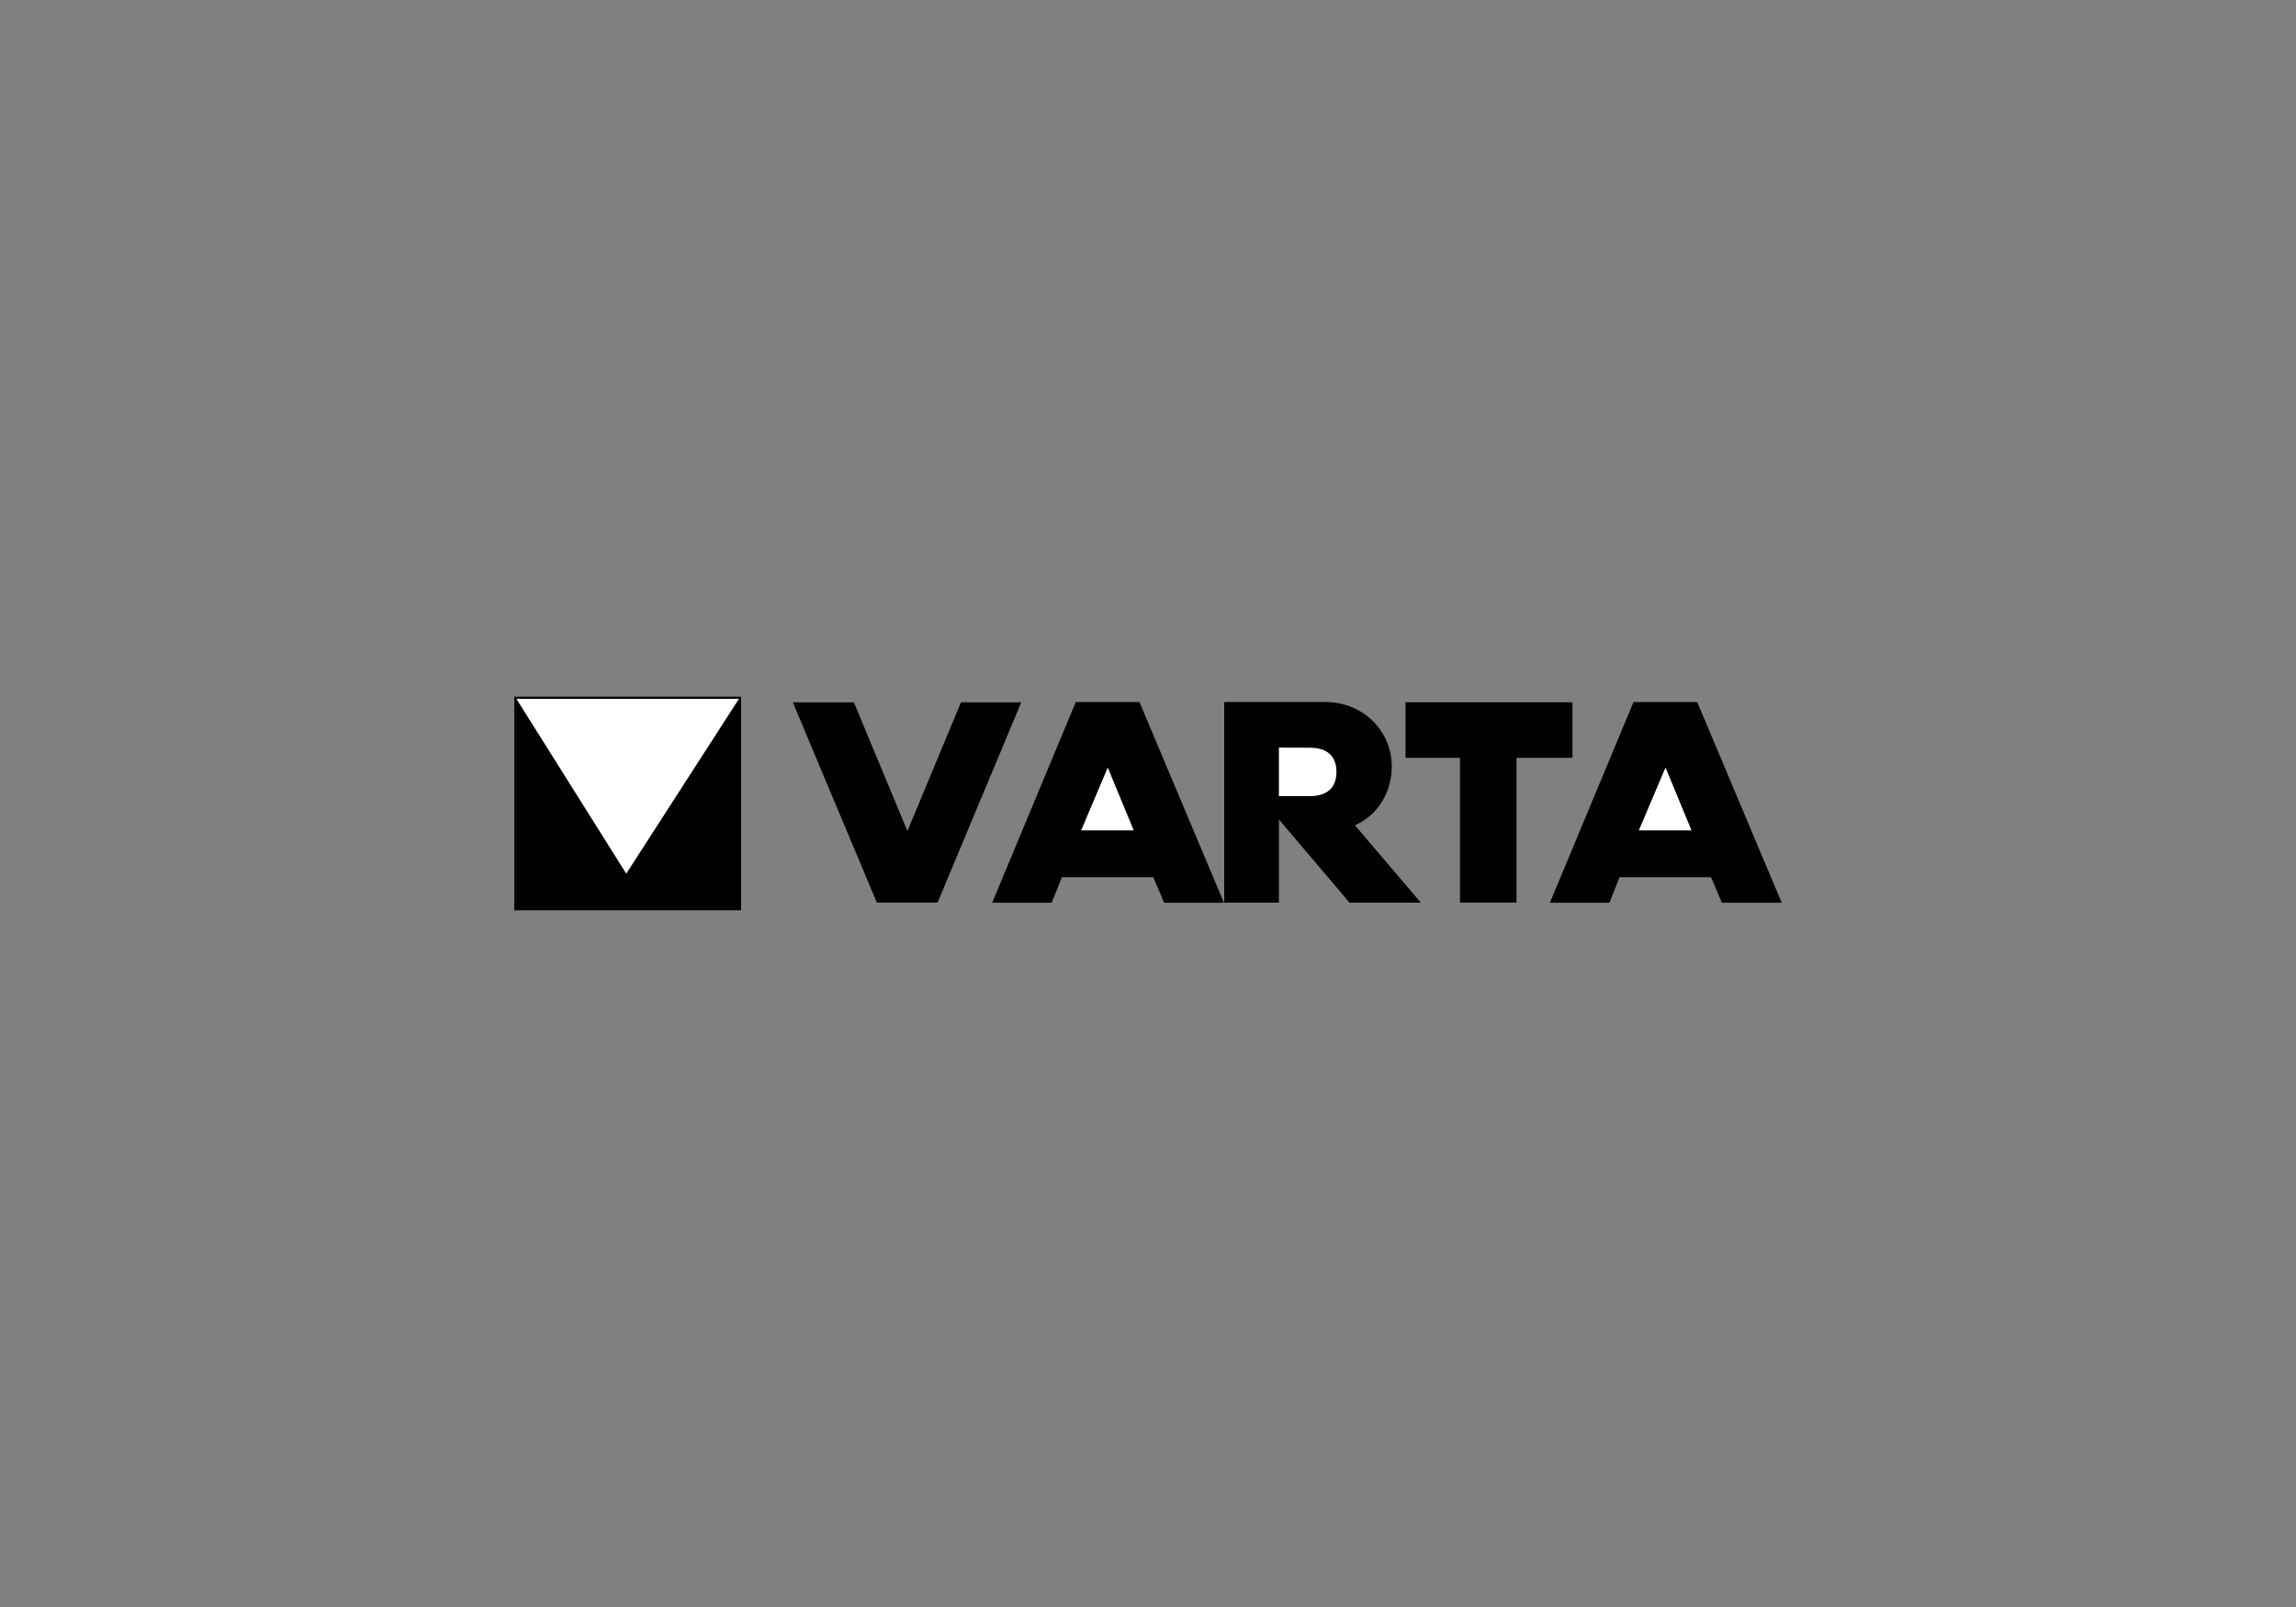 <?xml version="1.0" encoding="UTF-8"?>
<svg xmlns="http://www.w3.org/2000/svg" id="Ebene_1" data-name="Ebene 1" viewBox="0 0 1000 700">
  <rect x="0" y="0" width="1000" height="700" fill="#808080" stroke="none"/>
  <defs>
    <style>
      .cls-1 {
        fill: #fff;
      }

      .cls-1, .cls-2 {
        fill-rule: evenodd;
      }
    </style>
  </defs>
  <g id="Varta">
    <path class="cls-2" d="M224,396.53v-93.06h98.79v93.06h-98.79ZM381.91,393.18l-36.6-87.25h26.59l23.32,56.07,23.32-56.07h26.25l-36.45,87.25h-26.44ZM432.13,393.22l36.41-87.4h27.75l36.79,87.4h-26.06l-4.73-11.12h-39.79l-4.46,11.12h-25.9ZM533.2,393.18v-87.4h43.99c15.97,0,28.98,12.05,28.98,28.25,0,10.85-6,21.13-16.05,25.44l28.71,33.72h-31.05l-30.75-36.22v36.22h-23.82ZM635.88,393.18v-63.08h-23.71v-24.21h72.69v24.21h-24.36v63.08h-24.63ZM675.05,393.22l36.41-87.4h27.75l36.8,87.4h-26.06l-4.73-11.12h-39.83l-4.43,11.12h-25.9Z"></path>
    <path class="cls-1" d="M557.02,346.8h13.39c6.96-.04,11.66-3.04,11.66-10.55s-4.7-10.55-11.66-10.55l-13.39-.04v21.13ZM224.89,304.39l47.87,76.16,49.07-76.12-96.94-.04ZM470.88,361.7h22.9l-11.31-27.37-11.59,27.37ZM713.77,361.7h22.94l-11.31-27.37-11.62,27.37Z"></path>
  </g>
</svg>

